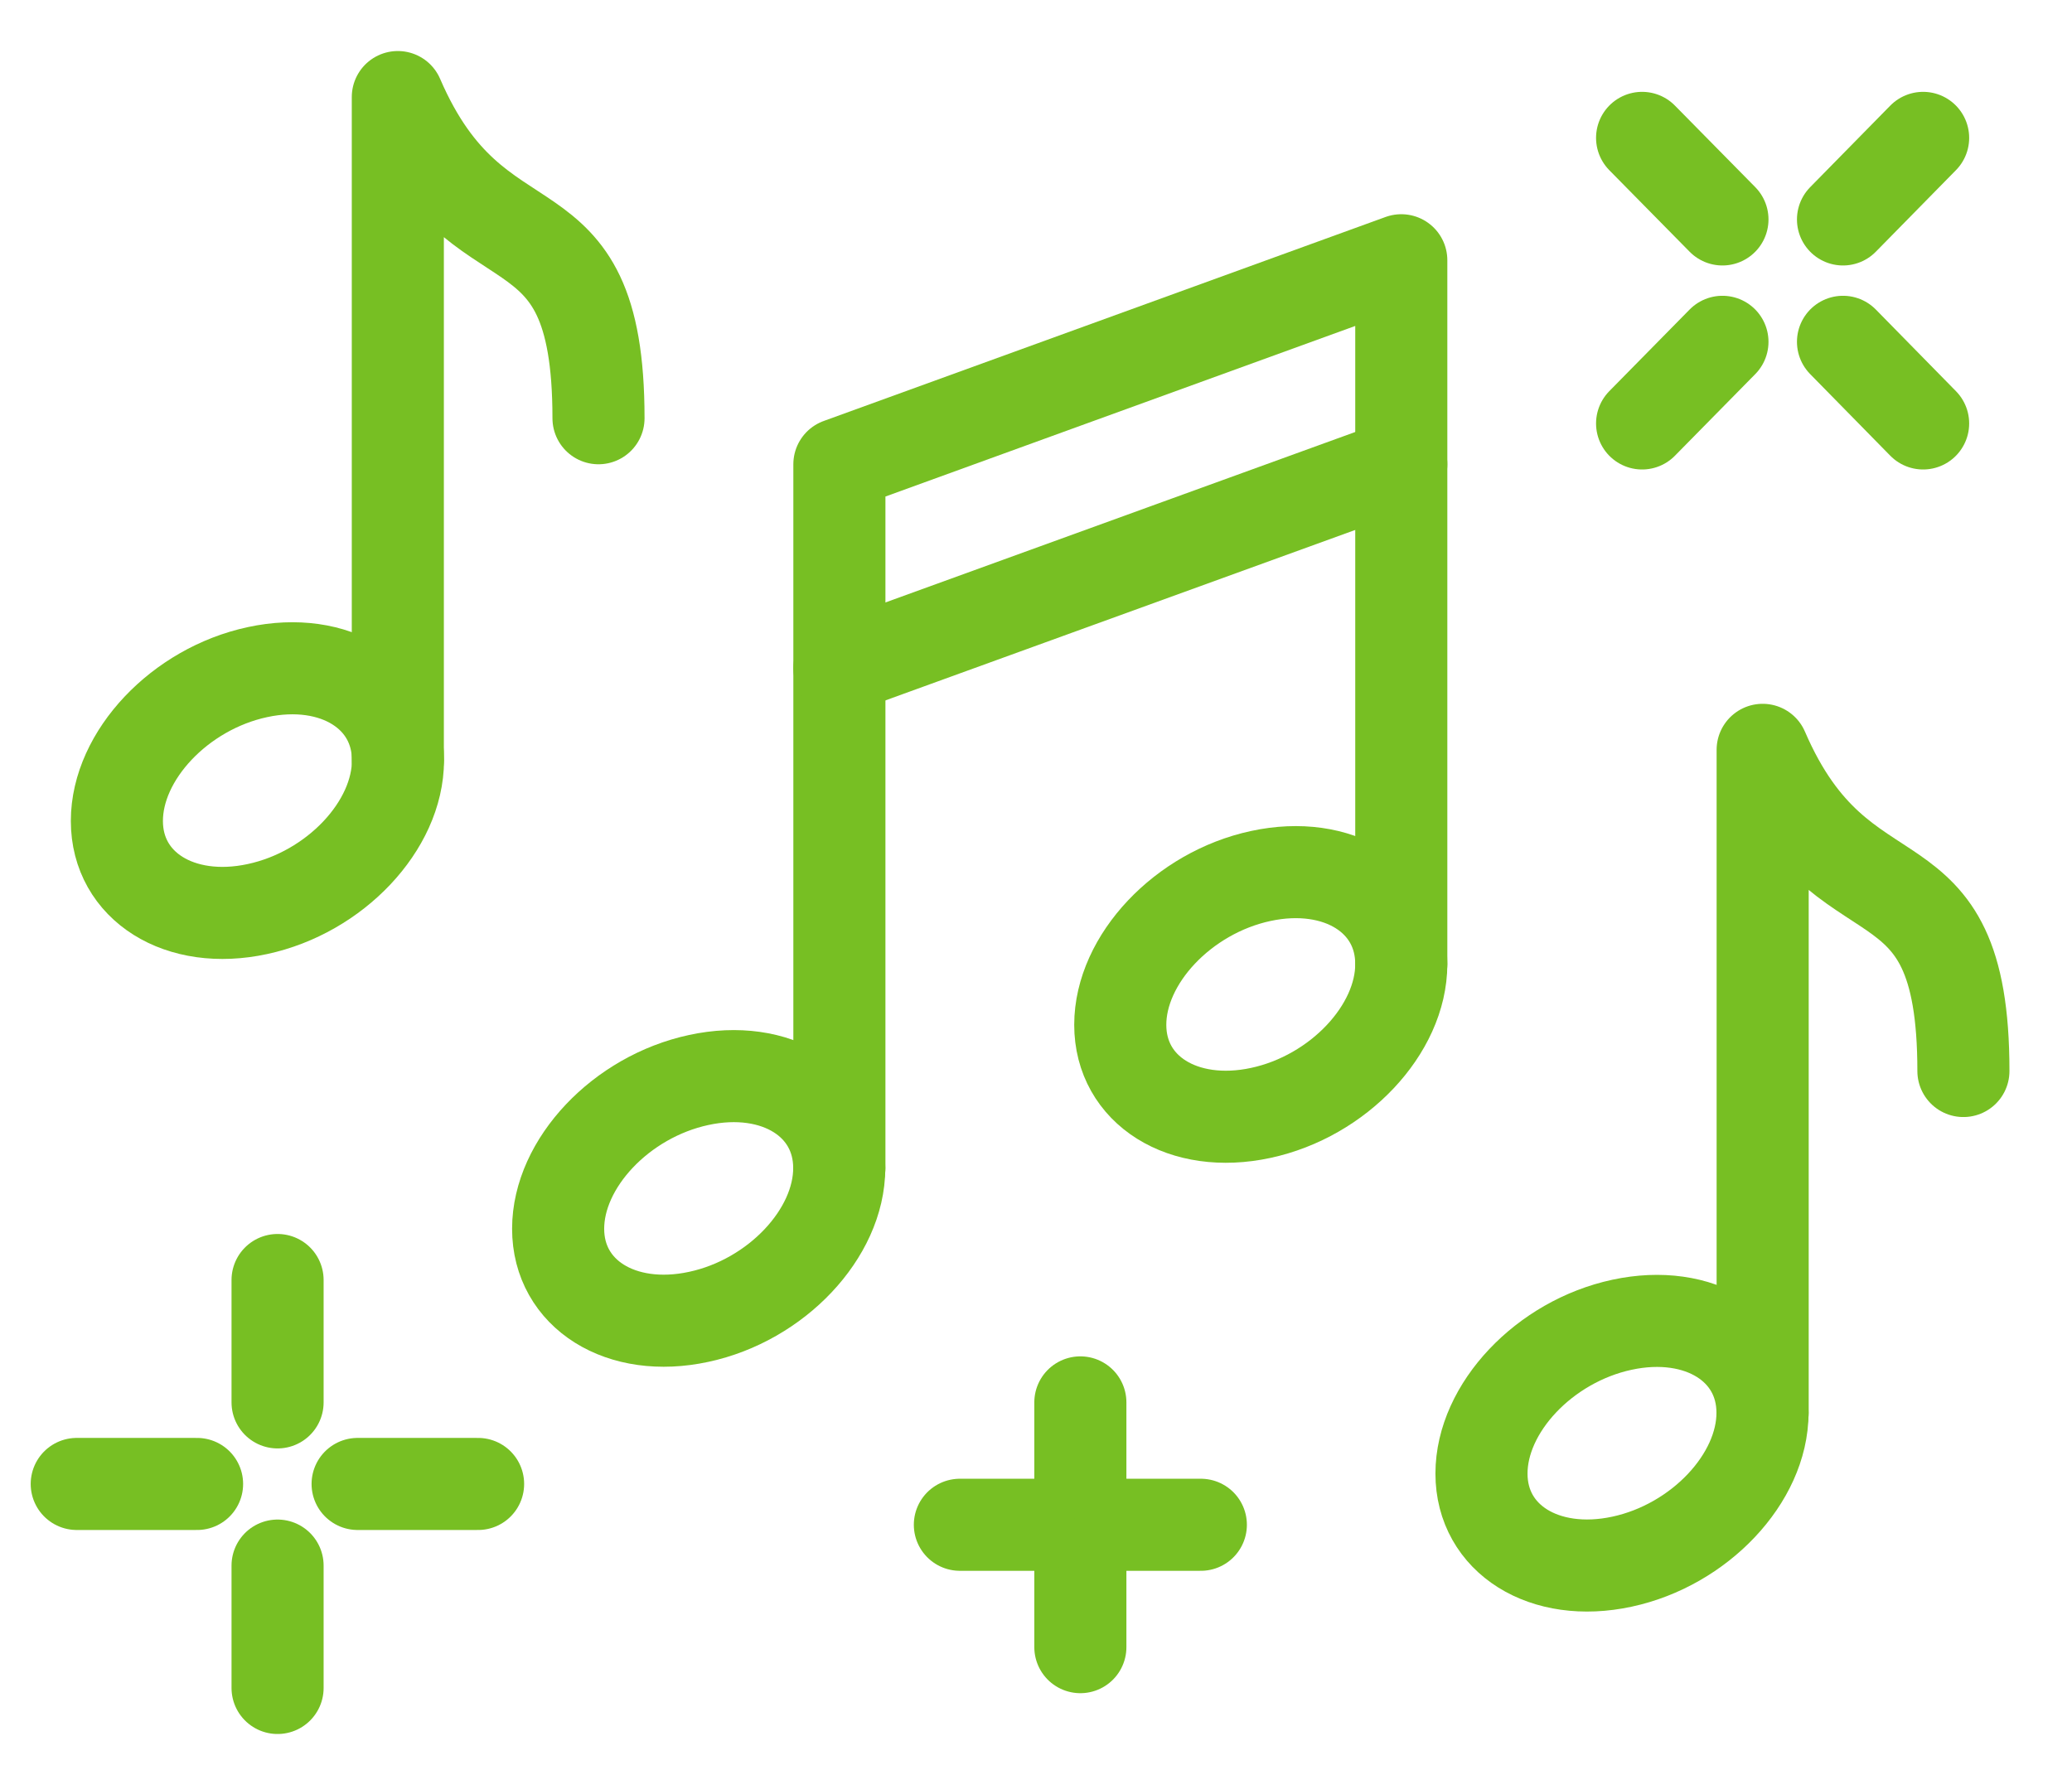<?xml version="1.0" encoding="UTF-8"?>
<svg xmlns="http://www.w3.org/2000/svg" width="27" height="23" viewBox="0 0 27 23" fill="none">
  <g id="Group 439">
    <path id="Vector" d="M22.967 18.414C22.967 19.267 22.147 20.137 21.136 20.354C20.125 20.572 19.305 20.059 19.305 19.206C19.305 18.352 20.125 17.483 21.136 17.266C22.147 17.048 22.967 17.561 22.967 18.414Z" stroke="#77BF23" stroke-width="1.2" stroke-miterlimit="10" stroke-linecap="round"></path>
    <path id="Vector_2" d="M22.969 18.415V9.773C24.015 12.199 25.585 10.918 25.585 13.959" stroke="#77BF23" stroke-width="1.2" stroke-linecap="round" stroke-linejoin="round"></path>
    <path id="Vector_3" d="M5.186 9.909C5.186 10.762 4.366 11.631 3.355 11.848C2.344 12.067 1.523 11.553 1.523 10.7C1.523 9.847 2.344 8.977 3.355 8.76C4.366 8.542 5.186 9.056 5.186 9.909V9.909Z" stroke="#77BF23" stroke-width="1.2" stroke-miterlimit="10" stroke-linecap="round"></path>
    <path id="Vector_4" d="M5.184 9.908V1.265C6.23 3.691 7.799 2.41 7.799 5.451" stroke="#77BF23" stroke-width="1.2" stroke-linecap="round" stroke-linejoin="round"></path>
    <path id="Vector_5" d="M10.936 15.224C10.936 16.077 10.116 16.947 9.105 17.163C8.094 17.382 7.273 16.868 7.273 16.015C7.273 15.162 8.094 14.293 9.105 14.076C10.116 13.857 10.936 14.371 10.936 15.224Z" stroke="#77BF23" stroke-width="1.2" stroke-miterlimit="10" stroke-linecap="round"></path>
    <path id="Vector_6" d="M18.26 12.565C18.26 13.418 17.44 14.288 16.429 14.505C15.418 14.723 14.598 14.21 14.598 13.357C14.598 12.504 15.418 11.634 16.429 11.417C17.44 11.199 18.26 11.712 18.26 12.565Z" stroke="#77BF23" stroke-width="1.2" stroke-miterlimit="10" stroke-linecap="round"></path>
    <path id="Vector_7" d="M18.26 12.566V3.392L10.938 6.051V15.224" stroke="#77BF23" stroke-width="1.2" stroke-linecap="round" stroke-linejoin="round"></path>
    <path id="Vector_8" d="M18.26 6.051L10.938 8.708" stroke="#77BF23" stroke-width="1.2" stroke-linecap="round" stroke-linejoin="round"></path>
    <path id="Vector_9" d="M14.078 18.278V19.341" stroke="#77BF23" stroke-width="1.2" stroke-miterlimit="10" stroke-linecap="round"></path>
    <path id="Vector_10" d="M14.078 20.405V21.468" stroke="#77BF23" stroke-width="1.2" stroke-miterlimit="10" stroke-linecap="round"></path>
    <path id="Vector_11" d="M13.554 19.873H12.508" stroke="#77BF23" stroke-width="1.2" stroke-miterlimit="10" stroke-linecap="round"></path>
    <path id="Vector_12" d="M15.648 19.873H14.602" stroke="#77BF23" stroke-width="1.2" stroke-miterlimit="10" stroke-linecap="round"></path>
    <path id="Vector_13" d="M22.445 4.455L21.398 5.519" stroke="#77BF23" stroke-width="1.2" stroke-miterlimit="10" stroke-linecap="round"></path>
    <path id="Vector_14" d="M25.06 1.797L24.016 2.86" stroke="#77BF23" stroke-width="1.2" stroke-miterlimit="10" stroke-linecap="round"></path>
    <path id="Vector_15" d="M24.016 4.455L25.06 5.519" stroke="#77BF23" stroke-width="1.2" stroke-miterlimit="10" stroke-linecap="round"></path>
    <path id="Vector_16" d="M21.398 1.797L22.445 2.86" stroke="#77BF23" stroke-width="1.2" stroke-miterlimit="10" stroke-linecap="round"></path>
    <path id="Vector_17" d="M2.568 19.341H1" stroke="#77BF23" stroke-width="1.2" stroke-miterlimit="10" stroke-linecap="round"></path>
    <path id="Vector_18" d="M6.23 19.341H4.66" stroke="#77BF23" stroke-width="1.2" stroke-miterlimit="10" stroke-linecap="round"></path>
    <path id="Vector_19" d="M3.617 20.405V22" stroke="#77BF23" stroke-width="1.2" stroke-miterlimit="10" stroke-linecap="round"></path>
    <path id="Vector_20" d="M3.617 16.683V18.278" stroke="#77BF23" stroke-width="1.2" stroke-miterlimit="10" stroke-linecap="round"></path>
  </g>
</svg>
